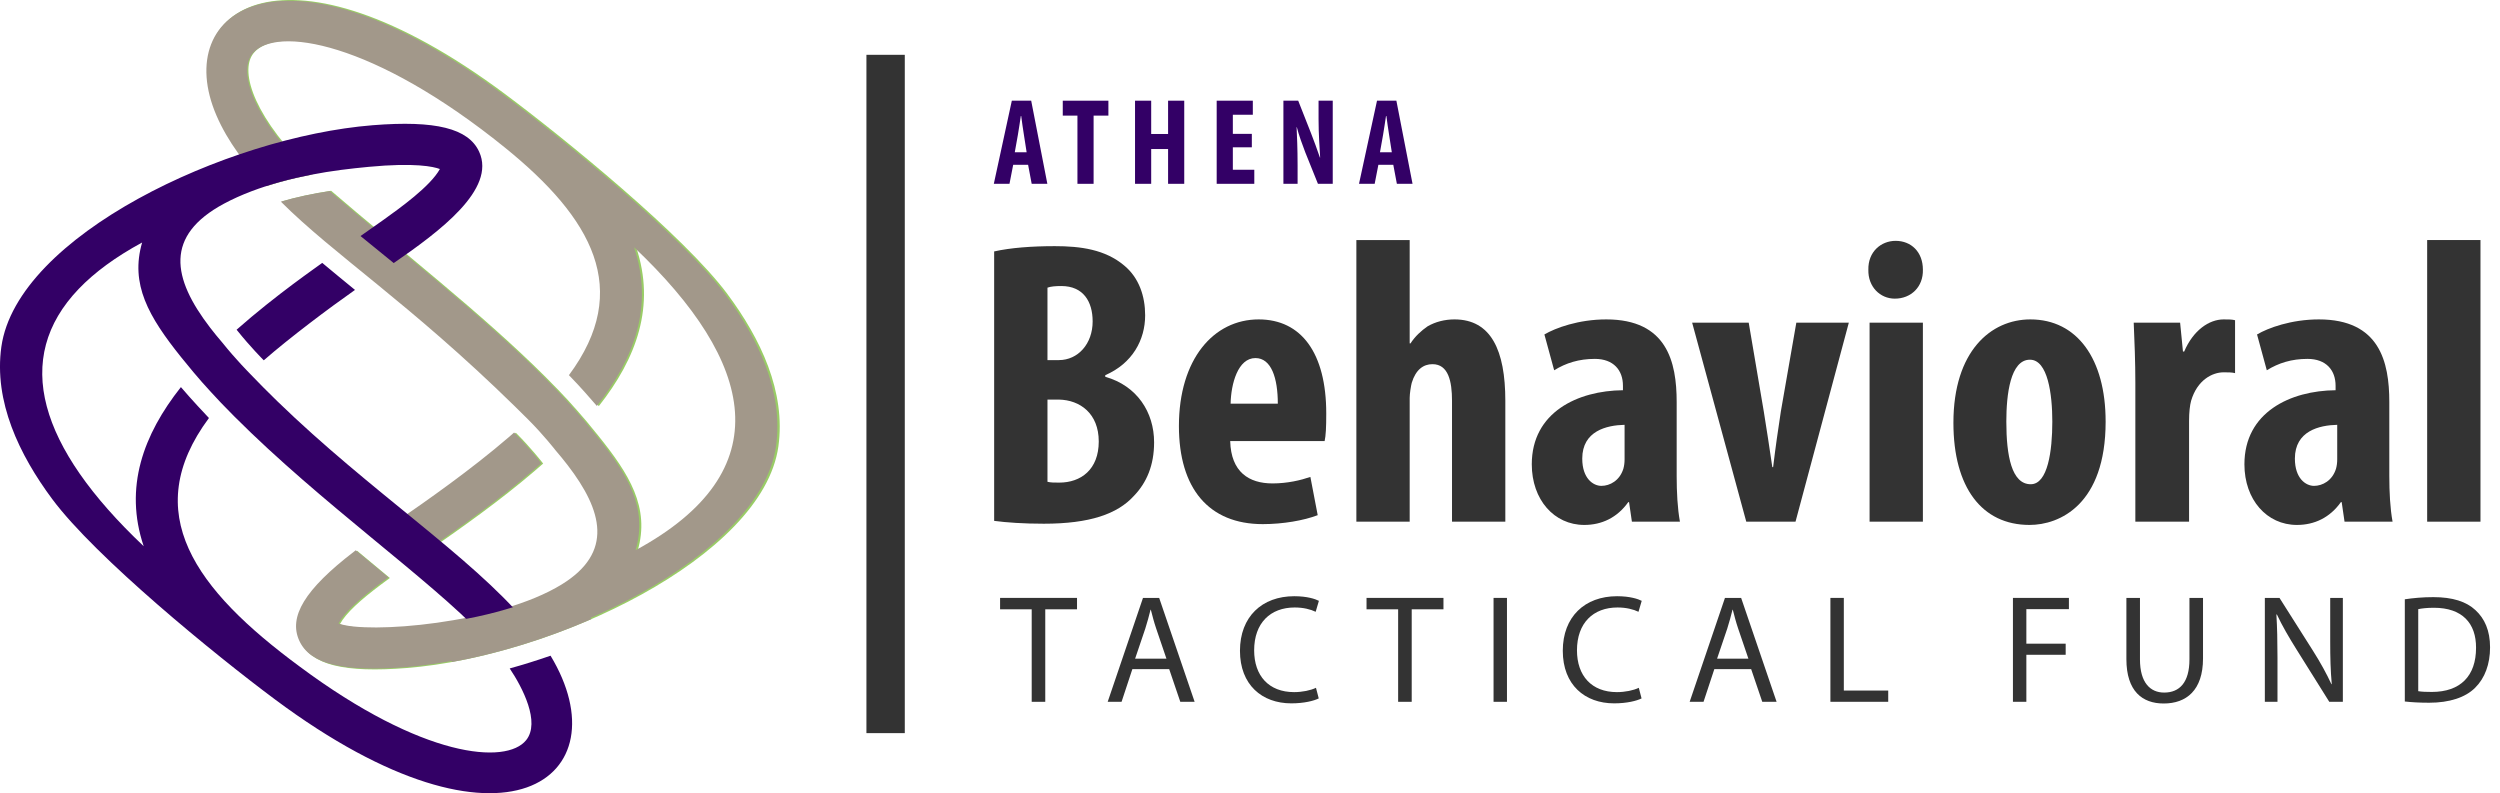 <?xml version="1.0" encoding="UTF-8"?>
<svg id="_1" data-name="1" xmlns="http://www.w3.org/2000/svg" viewBox="0 0 2027.05 643.14">
  <defs>
    <style>
      .cls-1 {
        fill: #306;
      }

      .cls-1, .cls-2, .cls-3, .cls-4 {
        stroke-width: 0px;
      }

      .cls-2 {
        fill: #9c6;
      }

      .cls-3 {
        fill: #333;
      }

      .cls-4 {
        fill: #a2988a;
      }
    </style>
  </defs>
  <path class="cls-2" d="M439.66,374.9c-.14-.17-9.22-11.82-20.86-23.47l-.54-.54c-1.43,1.26-2.88,2.52-4.33,3.77-30.75,26.47-66.87,51.78-90.74,68.2l25.39,22.87c26.12-18.2,56.16-39.27,84.78-63.76,2.58-2.19,4.89-4.2,7.04-6.12l-.75-.96ZM589.92,238.56c-35.23-47.38-132.27-126.45-180.7-162.53C232.07-55.84,138.95,6.31,176.38,93.24c9.2,21.4,24.02,40.47,40.03,57.53,12.25-3.98,24.6-7.01,37.35-9.4-45.96-43.69-60.54-82.9-48.12-98.32,18.55-23.11,98.51-10.04,205.3,76.39,70.83,57.39,103.58,115.22,51.89,184.85l1.29,1.32c7.79,7.95,17.49,19.13,21.41,23.69,30.56-38.76,46.33-81.16,30.23-129,98.4,93.14,119.89,181.99,1.27,246.23,10.18-35.15-6.96-62.17-31.71-92.99-3.19-3.97-6.51-8-9.91-12.12,0,0-12.89-15.2-22.41-24.92-3.55-3.7-7.19-7.41-10.91-11.11-51.81-51.64-118.76-103.48-173.61-150.72-14.6,2.24-27.57,5.04-39.78,8.6,43.16,43.16,104.5,82.49,190.04,166.23,3.64,3.56,7.33,7.21,11.06,10.95,12.57,12.57,22.15,24.93,22.15,24.93,3.5,4.08,6.82,8.13,9.89,12.14,28.44,37.01,37.31,70.86-4.76,96.79-52.01,32.12-158.3,40.54-181.51,31.81,5.07-9.24,16.9-19.75,32.9-31.81h0c4.38-3.3,6.79-5.03,7.63-5.65-6.56-5.45-26.41-21.97-26.49-22.03-.51.38-1.02.77-1.52,1.15-39.94,30.64-53.3,52.9-44.37,72.37,8.68,18.92,35.3,25.56,86.27,21.48,118.62-9.5,288.41-89.62,301.14-179.58,6.23-44.45-14.55-87.59-41.22-123.47Z"/>
  <path class="cls-4" d="M438.18,374.66c-.14-.17-9.2-11.79-20.81-23.41l-.54-.54c-1.43,1.26-2.87,2.52-4.32,3.77-30.68,26.41-66.72,51.67-90.53,68.05l25.33,22.82c26.06-18.16,56.03-39.18,84.59-63.61,2.57-2.19,4.88-4.19,7.03-6.1l-.75-.96ZM588.1,238.63c-35.15-47.27-131.97-126.16-180.29-162.16C231.07-55.09,138.16,6.92,175.51,93.65c9.18,21.35,23.97,40.38,39.93,57.39,12.22-3.97,24.54-6.99,37.26-9.38-45.85-43.59-60.4-82.71-48.01-98.1,18.51-23.06,98.28-10.01,204.83,76.21,70.67,57.26,103.35,114.96,51.77,184.43l1.29,1.31c7.77,7.93,17.45,19.08,21.36,23.64,30.49-38.67,46.22-80.97,30.16-128.7,98.18,92.93,119.62,181.58,1.27,245.66,10.15-35.07-6.94-62.03-31.64-92.78-3.18-3.96-6.49-7.98-9.88-12.1,0,0-12.86-15.17-22.36-24.87-3.54-3.7-7.17-7.39-10.88-11.09-51.69-51.52-118.49-103.25-173.22-150.38-14.56,2.24-27.51,5.03-39.69,8.58,43.06,43.06,104.26,82.3,189.6,165.85,3.63,3.56,7.31,7.2,11.04,10.92,12.55,12.55,22.1,24.87,22.1,24.87,3.49,4.07,6.8,8.11,9.87,12.11,28.38,36.92,37.23,70.69-4.75,96.57-51.89,32.05-157.94,40.45-181.1,31.74,5.06-9.22,16.86-19.7,32.82-31.74h0c4.37-3.29,6.78-5.02,7.62-5.64-6.54-5.44-26.35-21.92-26.43-21.98-.51.38-1.02.77-1.51,1.15-39.85,30.57-53.18,52.78-44.27,72.21,8.66,18.87,35.21,25.5,86.07,21.43,118.35-9.48,287.75-89.41,300.45-179.17,6.22-44.34-14.52-87.39-41.12-123.19Z"/>
  <path class="cls-1" d="M446.4,531.65c-11.01,3.82-22.08,7.28-33.12,10.34,10.43,15.51,24.99,43.66,13.33,58.14-16.08,20.03-83.71,14.7-183.68-59.72-84.8-62.51-130.45-124.78-73.51-201.49l-1.45-1.53c-.57-.59-12.89-13.62-21.29-23.53-30.55,38.59-46.21,81.38-30.18,129.01C31.18,362.13,9.79,290.66,63.86,234.21c12.83-13.39,29.89-25.93,51.37-37.57-9.78,33.75,5.11,59.91,31.68,93.03,3.14,3.92,6.46,7.95,9.93,12.09,8.03,9.76,22.41,24.92,22.41,24.92,3.58,3.74,7.21,7.43,10.89,11.12,70.3,70.37,157.71,131.39,201.55,177.58l35.29-10.49c-45.7-54.28-126.42-106.13-202.2-179.63-3.84-3.72-7.67-7.51-11.49-11.37-3.55-3.57-7.08-7.2-10.59-10.87-.09-.09-.18-.18-.26-.29,0,0-10.93-10.91-22.16-24.92-3.53-4.09-6.83-8.16-9.89-12.13-31-40.36-36.91-74.63,11.16-100.49,27.96-15.01,63.46-23.29,94.92-27.41,7.39-.96,15-1.79,22.46-2.49,37.54-3.54,52.53-.2,57.74,1.76-7.72,14.08-32.49,31.72-46.12,41.5h-.01c-5.04,3.63-11.5,8.14-18.22,12.84l26.93,21.91c37.14-25.59,83.24-59.84,69.25-90.28-8.67-18.92-35.28-25.55-86.26-21.49C183.9,111,13.85,191.09,1.11,281.15c-6.24,44.45,14.55,87.59,41.21,123.47,35.22,47.38,132.26,126.46,180.7,162.53,187.21,139.36,282.63,62.63,223.38-35.5ZM261.27,213.16c-3.97,3.07-36.95,25.51-69.43,54.17l.61.76c10.5,13.11,20.89,23.53,21,23.64l.43.42c20.87-18.26,53.11-42.45,73.96-57.08-9.12-7.46-18-14.74-26.57-21.92Z"/>
  <path class="cls-4" d="M479.53,502c-37.89,16.52-77.49,28.38-112.97,34.77l-15.77-30.77c52.58-6.41,87.34-20.01,106.29-31.72l22.45,27.71Z"/>
  <g>
    <path class="cls-1" d="M821.51,133.64l-3,15.4h-12.7l14.6-67.4h15.7l13.1,67.4h-12.7l-2.9-15.4h-12.1ZM832.41,123.44l-2.2-14.1c-.7-4.1-1.6-10.8-2.2-15.3h-.3c-.7,4.5-1.7,11.5-2.4,15.4l-2.5,14h9.6Z"/>
    <path class="cls-1" d="M873.61,93.74h-11.9v-12.1h37v12.1h-12v55.3h-13.1v-55.3Z"/>
    <path class="cls-1" d="M933.41,81.64v27h13.7v-27h13.1v67.4h-13.1v-28.2h-13.7v28.2h-13.1v-67.4h13.1Z"/>
    <path class="cls-1" d="M1015.01,119.44h-15.4v18.2h17.4v11.4h-30.5v-67.4h29.3v11.4h-16.2v15.5h15.4v10.9Z"/>
    <path class="cls-1" d="M1040.61,149.04v-67.4h12l10.4,26.4c2,5.2,5.3,13.9,7.2,19.7h.2c-.4-7.1-1.3-18.8-1.3-31.2v-14.9h11.5v67.4h-12l-10.3-25.6c-2.2-5.7-5.3-14.2-6.8-20.3h-.2c.3,6.8.8,17.2.8,30.7v15.2h-11.5Z"/>
    <path class="cls-1" d="M1117.61,133.64l-3,15.4h-12.7l14.6-67.4h15.7l13.1,67.4h-12.7l-2.9-15.4h-12.1ZM1128.51,123.44l-2.2-14.1c-.7-4.1-1.6-10.8-2.2-15.3h-.3c-.7,4.5-1.7,11.5-2.4,15.4l-2.5,14h9.6Z"/>
  </g>
  <g>
    <rect class="cls-3" x="702.52" y="44.44" width="31.1" height="550"/>
    <g>
      <path class="cls-3" d="M806.08,203.87c13.2-2.97,30.36-4.29,49.17-4.29,20.79,0,40.92,2.64,56.43,15.84,11.88,9.9,16.83,24.75,16.83,40.26,0,19.8-10.23,38.94-32.34,48.51v1.32c25.74,7.26,39.6,28.71,39.6,53.13,0,18.48-5.94,32.67-16.5,43.56-13.2,14.52-35.64,22.44-72.93,22.44-16.5,0-30.36-.99-40.26-2.31v-218.46ZM849.31,291.98h9.24c15.51,0,27.39-13.2,27.39-31.35,0-16.17-7.59-28.71-25.41-28.71-4.62,0-8.58.33-11.22,1.32v58.74ZM849.31,390.65c2.64.66,5.61.66,9.57.66,17.49,0,32.01-10.56,32.01-33.33s-15.18-33.66-32.34-33.99h-9.24v66.66Z"/>
      <path class="cls-3" d="M997.47,357.65c.66,25.08,15.18,34.32,34.32,34.32,12.21,0,23.1-2.64,30.69-5.28l5.94,31.02c-11.22,4.29-28.05,7.26-44.55,7.26-43.89,0-67.98-29.04-67.98-79.53,0-54.12,28.05-86.46,64.68-86.46,34.65,0,54.78,27.39,54.78,76.23,0,11.55-.33,17.82-1.32,22.44h-76.56ZM1036.08,327.29c0-20.79-5.28-36.96-18.15-36.96-14.19,0-19.8,20.79-20.13,36.96h38.28Z"/>
      <path class="cls-3" d="M1099.77,194.63h43.23v83.82h.66c3.63-5.61,8.58-10.23,13.86-13.86,6.27-3.63,13.86-5.61,21.78-5.61,29.7,0,41.25,25.08,41.25,66v98.01h-43.23v-98.01c0-15.84-2.97-29.7-15.84-29.7-7.26,0-13.53,4.29-16.83,15.18-.66,2.64-1.65,8.58-1.65,12.21v100.32h-43.23v-228.36Z"/>
      <path class="cls-3" d="M1323.18,422.99l-2.31-15.84h-.66c-8.91,12.54-21.45,18.48-35.64,18.48-24.42,0-42.57-20.46-42.57-49.17,0-42.24,37.29-59.73,73.92-60.06v-3.63c0-12.54-7.59-21.78-22.77-21.78-12.87,0-23.43,3.3-33,9.24l-7.92-29.04c8.91-5.28,27.72-12.21,50.16-12.21,49.17,0,57.09,34.32,57.09,66.99v60.06c0,12.87.66,26.07,2.64,36.96h-38.94ZM1317.24,344.45c-14.52.33-34.32,4.95-34.32,27.39,0,16.17,8.91,22.11,15.51,22.11,6.93,0,14.85-4.29,17.82-13.86.66-2.31.99-4.95.99-7.59v-28.05Z"/>
      <path class="cls-3" d="M1417.89,261.62l12.21,71.94c2.31,14.52,4.62,29.04,6.93,45.21h.66c1.98-16.5,3.96-30.03,6.27-45.21l12.54-71.94h42.57l-43.23,161.37h-39.93l-43.89-161.37h45.87Z"/>
      <path class="cls-3" d="M1559.12,218.72c.33,13.86-9.57,23.43-22.77,23.43-11.88,0-21.78-9.57-21.45-23.43-.33-14.52,10.23-23.43,22.11-23.43,12.54,0,22.11,8.91,22.11,23.43ZM1515.89,422.99v-161.37h43.23v161.37h-43.23Z"/>
      <path class="cls-3" d="M1707.29,341.81c0,67.32-37.29,83.82-61.71,83.82-38.61,0-61.71-30.36-61.71-82.83,0-58.08,30.36-83.82,62.37-83.82,37.95,0,61.05,32.01,61.05,82.83ZM1626.77,341.81c0,27.72,4.29,50.82,19.8,50.82,13.86,0,17.49-27.06,17.49-50.82,0-22.11-3.63-50.16-18.15-50.16-15.84,0-19.14,28.05-19.14,50.16Z"/>
      <path class="cls-3" d="M1731.38,310.13c0-16.17-.66-33.66-1.32-48.51h37.62l2.31,23.43h.99c7.26-17.16,20.13-26.07,32.01-26.07,4.29,0,6.6,0,9.24.66v42.9c-2.64-.66-5.61-.66-9.24-.66-9.24,0-21.45,6.27-26.4,23.1-.99,3.63-1.65,9.24-1.65,16.17v81.84h-43.56v-112.86Z"/>
      <path class="cls-3" d="M1901,422.99l-2.31-15.84h-.66c-8.91,12.54-21.45,18.48-35.64,18.48-24.42,0-42.57-20.46-42.57-49.17,0-42.24,37.29-59.73,73.92-60.06v-3.63c0-12.54-7.59-21.78-22.77-21.78-12.87,0-23.43,3.3-33,9.24l-7.92-29.04c8.91-5.28,27.72-12.21,50.16-12.21,49.17,0,57.09,34.32,57.09,66.99v60.06c0,12.87.66,26.07,2.64,36.96h-38.94ZM1895.06,344.45c-14.52.33-34.32,4.95-34.32,27.39,0,16.17,8.91,22.11,15.51,22.11,6.93,0,14.85-4.29,17.82-13.86.66-2.31.99-4.95.99-7.59v-28.05Z"/>
      <path class="cls-3" d="M1967.99,194.63h43.23v228.36h-43.23v-228.36Z"/>
    </g>
    <g>
      <path class="cls-3" d="M836.51,494.04h-25.62v-9.25h62.38v9.25h-25.75v75h-11v-75Z"/>
      <path class="cls-3" d="M918.14,542.54l-8.75,26.5h-11.25l28.62-84.25h13.12l28.75,84.25h-11.62l-9-26.5h-29.88ZM945.76,534.04l-8.25-24.25c-1.88-5.5-3.12-10.5-4.38-15.38h-.25c-1.25,5-2.62,10.12-4.25,15.25l-8.25,24.38h25.38Z"/>
      <path class="cls-3" d="M1069.26,566.29c-4,2-12,4-22.25,4-23.75,0-41.62-15-41.62-42.62s17.88-44.25,44-44.25c10.5,0,17.12,2.25,20,3.75l-2.62,8.88c-4.12-2-10-3.5-17-3.5-19.75,0-32.88,12.62-32.88,34.75,0,20.62,11.88,33.88,32.38,33.88,6.62,0,13.38-1.38,17.75-3.5l2.25,8.62Z"/>
      <path class="cls-3" d="M1133.63,494.04h-25.62v-9.25h62.38v9.25h-25.75v75h-11v-75Z"/>
      <path class="cls-3" d="M1221.88,484.79v84.25h-10.88v-84.25h10.88Z"/>
      <path class="cls-3" d="M1331.01,566.29c-4,2-12,4-22.25,4-23.75,0-41.62-15-41.62-42.62s17.88-44.25,44-44.25c10.5,0,17.12,2.25,20,3.75l-2.62,8.88c-4.12-2-10-3.5-17-3.5-19.75,0-32.88,12.62-32.88,34.75,0,20.62,11.88,33.88,32.38,33.88,6.62,0,13.38-1.38,17.75-3.5l2.25,8.62Z"/>
      <path class="cls-3" d="M1390.01,542.54l-8.75,26.5h-11.25l28.62-84.25h13.12l28.75,84.25h-11.62l-9-26.5h-29.88ZM1417.63,534.04l-8.25-24.25c-1.88-5.5-3.12-10.5-4.38-15.38h-.25c-1.25,5-2.62,10.12-4.25,15.25l-8.25,24.38h25.38Z"/>
      <path class="cls-3" d="M1484.13,484.79h10.88v75.12h36v9.12h-46.88v-84.25Z"/>
      <path class="cls-3" d="M1632.13,484.79h45.38v9.12h-34.5v28h31.88v9h-31.88v38.12h-10.88v-84.25Z"/>
      <path class="cls-3" d="M1735.13,484.79v49.88c0,18.88,8.38,26.88,19.62,26.88,12.5,0,20.5-8.25,20.5-26.88v-49.88h11v49.12c0,25.88-13.62,36.5-31.88,36.5-17.25,0-30.25-9.88-30.25-36v-49.62h11Z"/>
      <path class="cls-3" d="M1836.38,569.04v-84.25h11.88l27,42.62c6.25,9.88,11.12,18.75,15.12,27.38l.25-.12c-1-11.25-1.25-21.5-1.25-34.62v-35.25h10.25v84.25h-11l-26.75-42.75c-5.88-9.38-11.5-19-15.75-28.12l-.38.12c.62,10.62.88,20.75.88,34.75v36h-10.25Z"/>
      <path class="cls-3" d="M1949.87,485.92c6.62-1,14.5-1.75,23.12-1.75,15.62,0,26.75,3.62,34.12,10.5,7.5,6.88,11.88,16.62,11.88,30.25s-4.25,25-12.12,32.75c-7.88,7.88-20.88,12.12-37.25,12.12-7.75,0-14.25-.38-19.75-1v-82.88ZM1960.75,560.42c2.75.5,6.75.62,11,.62,23.25,0,35.88-13,35.88-35.75.12-19.88-11.12-32.5-34.12-32.5-5.62,0-9.88.5-12.75,1.12v66.5Z"/>
    </g>
  </g>
</svg>